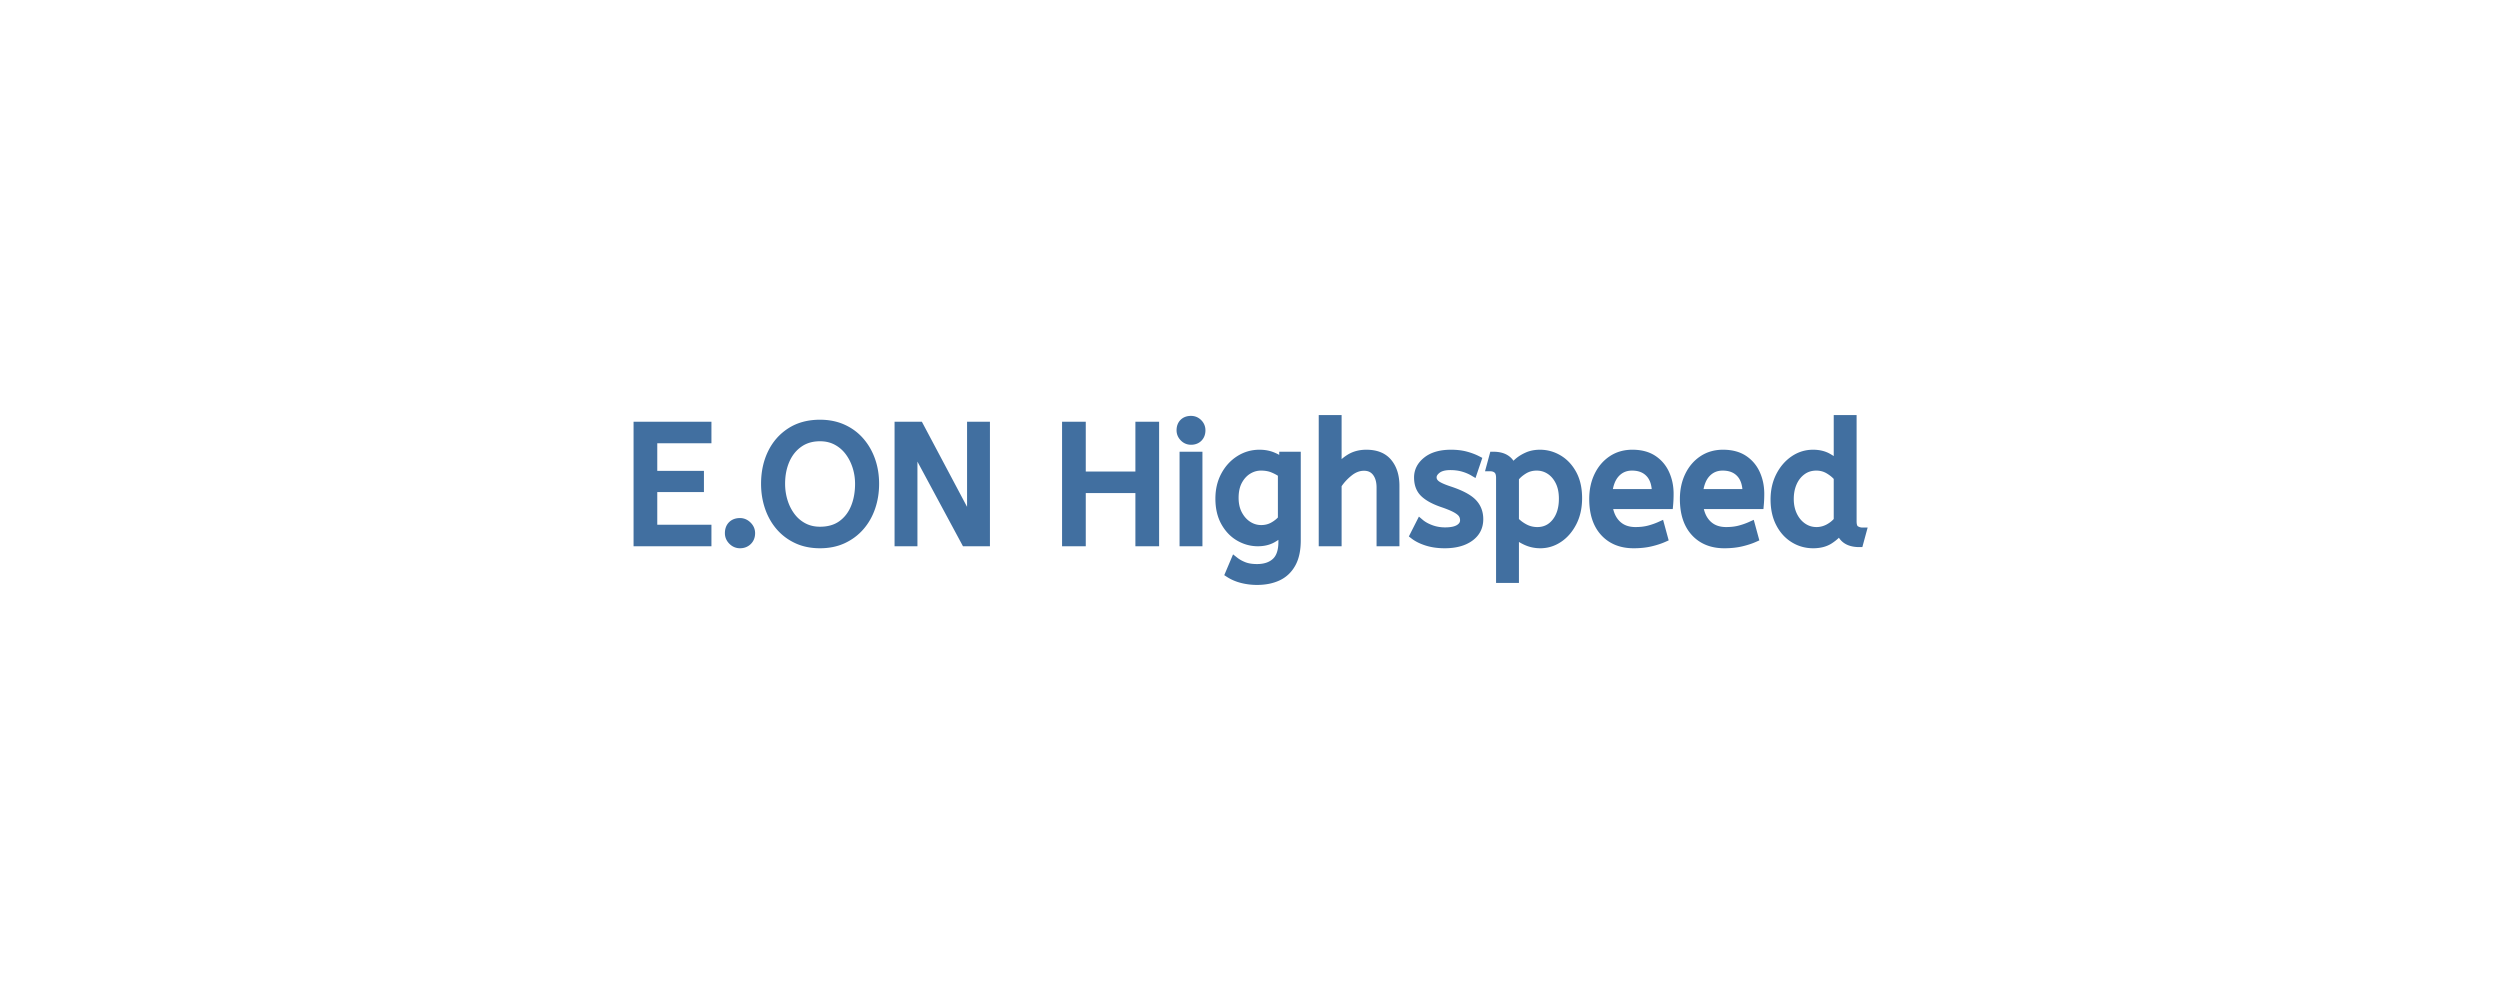 <svg width="300" height="120" viewBox="0 0 300 120" xmlns="http://www.w3.org/2000/svg"><rect x="0" y="0" width="300" height="120" fill="#333333" stroke="none"/><g id="svgGroup" stroke-linecap="round" fill-rule="evenodd" font-size="9pt" stroke="#416fa0" stroke-width="0.25mm" fill="#416fa0" style="stroke:#416fa0;stroke-width:0.25mm;fill:#416fa0"><path d="M 0 120 L 300 120 L 300 0 L 0 0 L 0 120 Z" id="rectlayer" stroke-width="0" fill="#fff" style="stroke-width:0;fill:#fff"/><path d="M 109.62 65.079 L 107.82 65.079 L 107.82 51.079 L 110.34 51.079 L 116.52 62.719 L 116.52 51.079 L 118.32 51.079 L 118.32 65.079 L 115.84 65.079 L 109.62 53.519 L 109.62 65.079 Z M 129.82 65.079 L 127.92 65.079 L 127.92 51.079 L 129.82 51.079 L 129.82 57.059 L 136.72 57.059 L 136.72 51.079 L 138.62 51.079 L 138.62 65.079 L 136.72 65.079 L 136.72 58.699 L 129.82 58.699 L 129.82 65.079 Z M 84.9 65.079 L 76.5 65.079 L 76.5 51.079 L 84.9 51.079 L 84.9 52.719 L 78.4 52.719 L 78.4 56.979 L 84 56.979 L 84 58.579 L 78.4 58.579 L 78.4 63.439 L 84.9 63.439 L 84.9 65.079 Z M 160.52 65.079 L 158.72 65.079 L 158.72 50.279 L 160.52 50.279 L 160.52 56.339 Q 161.08 55.519 161.94 54.979 Q 162.8 54.439 163.96 54.439 Q 165.72 54.439 166.59 55.499 Q 167.46 56.559 167.46 58.299 L 167.46 65.079 L 165.66 65.079 L 165.66 58.499 Q 165.66 57.379 165.14 56.699 Q 164.62 56.019 163.68 56.019 Q 162.76 56.019 161.93 56.669 Q 161.1 57.319 160.52 58.199 L 160.52 65.079 Z M 147.5 68.839 L 148.16 67.279 Q 148.64 67.659 149.28 67.909 Q 149.92 68.159 150.84 68.159 Q 152.26 68.159 153.07 67.409 Q 153.88 66.659 153.88 65.019 L 153.88 63.739 Q 153.48 64.219 152.73 64.649 Q 151.98 65.079 150.94 65.079 Q 149.76 65.079 148.7 64.469 Q 147.64 63.859 146.98 62.679 Q 146.32 61.499 146.32 59.839 Q 146.32 58.279 146.97 57.059 Q 147.62 55.839 148.72 55.139 Q 149.82 54.439 151.14 54.439 Q 152.02 54.439 152.74 54.739 Q 153.46 55.039 153.98 55.479 L 153.98 54.679 L 155.62 54.679 L 155.62 64.839 Q 155.62 66.559 155.02 67.639 Q 154.42 68.719 153.35 69.219 Q 152.28 69.719 150.84 69.719 Q 149.92 69.719 149.05 69.499 Q 148.18 69.279 147.5 68.839 Z M 169.66 64.239 L 170.42 62.739 Q 170.94 63.179 171.73 63.469 Q 172.52 63.759 173.42 63.759 Q 174.54 63.759 175.11 63.389 Q 175.68 63.019 175.68 62.439 Q 175.68 62.019 175.47 61.699 Q 175.26 61.379 174.7 61.069 Q 174.14 60.759 173.08 60.399 Q 171.62 59.899 170.89 59.209 Q 170.16 58.519 170.16 57.299 Q 170.16 56.099 171.21 55.269 Q 172.26 54.439 174.12 54.439 Q 175.12 54.439 175.9 54.649 Q 176.68 54.859 177.3 55.179 L 176.8 56.659 Q 176.26 56.339 175.57 56.139 Q 174.88 55.939 174.04 55.939 Q 173 55.939 172.46 56.359 Q 171.92 56.779 171.92 57.279 Q 171.92 57.759 172.34 58.099 Q 172.76 58.439 173.98 58.839 Q 175.96 59.499 176.74 60.299 Q 177.52 61.099 177.52 62.299 Q 177.52 63.699 176.39 64.509 Q 175.26 65.319 173.36 65.319 Q 172.18 65.319 171.23 65.019 Q 170.28 64.719 169.66 64.239 Z M 220.52 55.719 L 220.52 50.279 L 222.32 50.279 L 222.32 62.559 Q 222.32 63.319 222.69 63.549 Q 223.06 63.779 223.5 63.779 L 223.12 65.179 Q 221.22 65.179 220.8 63.659 Q 220.36 64.279 219.57 64.799 Q 218.78 65.319 217.58 65.319 Q 216.3 65.319 215.24 64.659 Q 214.18 63.999 213.56 62.789 Q 212.94 61.579 212.94 59.939 Q 212.94 58.359 213.57 57.119 Q 214.2 55.879 215.25 55.159 Q 216.3 54.439 217.56 54.439 Q 218.6 54.439 219.35 54.859 Q 220.1 55.279 220.52 55.719 Z M 181.8 69.479 L 180 69.479 L 180 57.339 Q 180 56.659 179.67 56.369 Q 179.34 56.079 178.82 56.079 L 179.2 54.679 Q 181.04 54.679 181.5 56.139 Q 181.7 55.839 182.15 55.439 Q 182.6 55.039 183.27 54.739 Q 183.94 54.439 184.8 54.439 Q 186 54.439 187.05 55.069 Q 188.1 55.699 188.74 56.889 Q 189.38 58.079 189.38 59.779 Q 189.38 61.439 188.74 62.689 Q 188.1 63.939 187.07 64.629 Q 186.04 65.319 184.84 65.319 Q 183.92 65.319 183.12 64.949 Q 182.32 64.579 181.8 64.099 L 181.8 69.479 Z M 200.3 60.619 L 193.02 60.619 Q 193.2 62.079 194.04 62.899 Q 194.88 63.719 196.26 63.719 Q 197.16 63.719 197.88 63.529 Q 198.6 63.339 199.26 63.039 L 199.68 64.579 Q 198.96 64.899 198.06 65.109 Q 197.16 65.319 196.04 65.319 Q 193.8 65.319 192.49 63.889 Q 191.18 62.459 191.18 59.879 Q 191.18 58.319 191.77 57.089 Q 192.36 55.859 193.42 55.149 Q 194.48 54.439 195.88 54.439 Q 197.38 54.439 198.37 55.089 Q 199.36 55.739 199.86 56.839 Q 200.36 57.939 200.36 59.259 Q 200.36 59.959 200.3 60.619 Z M 211.18 60.619 L 203.9 60.619 Q 204.08 62.079 204.92 62.899 Q 205.76 63.719 207.14 63.719 Q 208.04 63.719 208.76 63.529 Q 209.48 63.339 210.14 63.039 L 210.56 64.579 Q 209.84 64.899 208.94 65.109 Q 208.04 65.319 206.92 65.319 Q 204.68 65.319 203.37 63.889 Q 202.06 62.459 202.06 59.879 Q 202.06 58.319 202.65 57.089 Q 203.24 55.859 204.3 55.149 Q 205.36 54.439 206.76 54.439 Q 208.26 54.439 209.25 55.089 Q 210.24 55.739 210.74 56.839 Q 211.24 57.939 211.24 59.259 Q 211.24 59.959 211.18 60.619 Z M 98.4 65.319 Q 96.84 65.319 95.62 64.749 Q 94.4 64.179 93.55 63.189 Q 92.7 62.199 92.25 60.879 Q 91.8 59.559 91.8 58.059 Q 91.8 55.999 92.59 54.369 Q 93.38 52.739 94.86 51.789 Q 96.34 50.839 98.4 50.839 Q 99.94 50.839 101.17 51.399 Q 102.4 51.959 103.26 52.959 Q 104.12 53.959 104.57 55.259 Q 105.02 56.559 105.02 58.059 Q 105.02 59.559 104.57 60.879 Q 104.12 62.199 103.26 63.189 Q 102.4 64.179 101.18 64.749 Q 99.96 65.319 98.4 65.319 Z M 98.4 63.679 Q 99.94 63.679 100.98 62.939 Q 102.02 62.199 102.55 60.929 Q 103.08 59.659 103.08 58.059 Q 103.08 56.979 102.76 55.979 Q 102.44 54.979 101.84 54.189 Q 101.24 53.399 100.37 52.939 Q 99.5 52.479 98.4 52.479 Q 96.94 52.479 95.89 53.219 Q 94.84 53.959 94.29 55.219 Q 93.74 56.479 93.74 58.059 Q 93.74 59.139 94.05 60.149 Q 94.36 61.159 94.96 61.959 A 4.374 4.374 0 0 0 96.43 63.219 Q 97.3 63.679 98.4 63.679 Z M 143.82 65.079 L 142.02 65.079 L 142.02 54.679 L 143.82 54.679 L 143.82 65.079 Z M 181.8 57.359 L 181.8 62.479 Q 182.32 63.019 183 63.369 Q 183.68 63.719 184.48 63.719 Q 185.84 63.719 186.69 62.649 Q 187.54 61.579 187.54 59.839 Q 187.54 58.639 187.11 57.779 Q 186.68 56.919 185.97 56.459 Q 185.26 55.999 184.4 55.999 Q 183.54 55.999 182.85 56.429 Q 182.16 56.859 181.8 57.359 Z M 220.52 62.459 L 220.52 57.299 Q 220.14 56.819 219.46 56.409 Q 218.78 55.999 217.96 55.999 Q 217 55.999 216.28 56.519 Q 215.56 57.039 215.17 57.909 Q 214.78 58.779 214.78 59.879 Q 214.78 60.979 215.2 61.849 Q 215.62 62.719 216.35 63.219 Q 217.08 63.719 217.98 63.719 Q 218.72 63.719 219.39 63.369 Q 220.06 63.019 220.52 62.459 Z M 153.82 62.279 L 153.82 56.839 Q 153.38 56.519 152.76 56.259 Q 152.14 55.999 151.32 55.999 Q 150.5 55.999 149.78 56.439 Q 149.06 56.879 148.61 57.709 Q 148.16 58.539 148.16 59.739 Q 148.16 60.879 148.61 61.719 Q 149.06 62.559 149.78 63.019 Q 150.5 63.479 151.34 63.479 Q 152.14 63.479 152.78 63.119 Q 153.42 62.759 153.82 62.279 Z M 193 59.159 L 198.7 59.159 Q 198.7 57.639 197.94 56.819 Q 197.18 55.999 195.84 55.999 Q 194.68 55.999 193.92 56.809 Q 193.16 57.619 193 59.159 Z M 203.88 59.159 L 209.58 59.159 Q 209.58 57.639 208.82 56.819 Q 208.06 55.999 206.72 55.999 Q 205.56 55.999 204.8 56.809 Q 204.04 57.619 203.88 59.159 Z M 88.8 65.319 Q 88.26 65.319 87.86 64.919 Q 87.46 64.519 87.46 63.979 Q 87.46 63.359 87.82 62.999 Q 88.18 62.639 88.8 62.639 Q 89.32 62.639 89.73 63.039 Q 90.14 63.439 90.14 63.979 Q 90.14 64.579 89.76 64.949 Q 89.38 65.319 88.8 65.319 Z M 142.92 52.899 Q 142.4 52.899 142.03 52.519 Q 141.66 52.139 141.66 51.639 Q 141.66 51.059 142 50.719 Q 142.34 50.379 142.92 50.379 Q 143.44 50.379 143.81 50.749 Q 144.18 51.119 144.18 51.639 Q 144.18 52.199 143.84 52.549 Q 143.5 52.899 142.92 52.899 Z"/></g></svg>